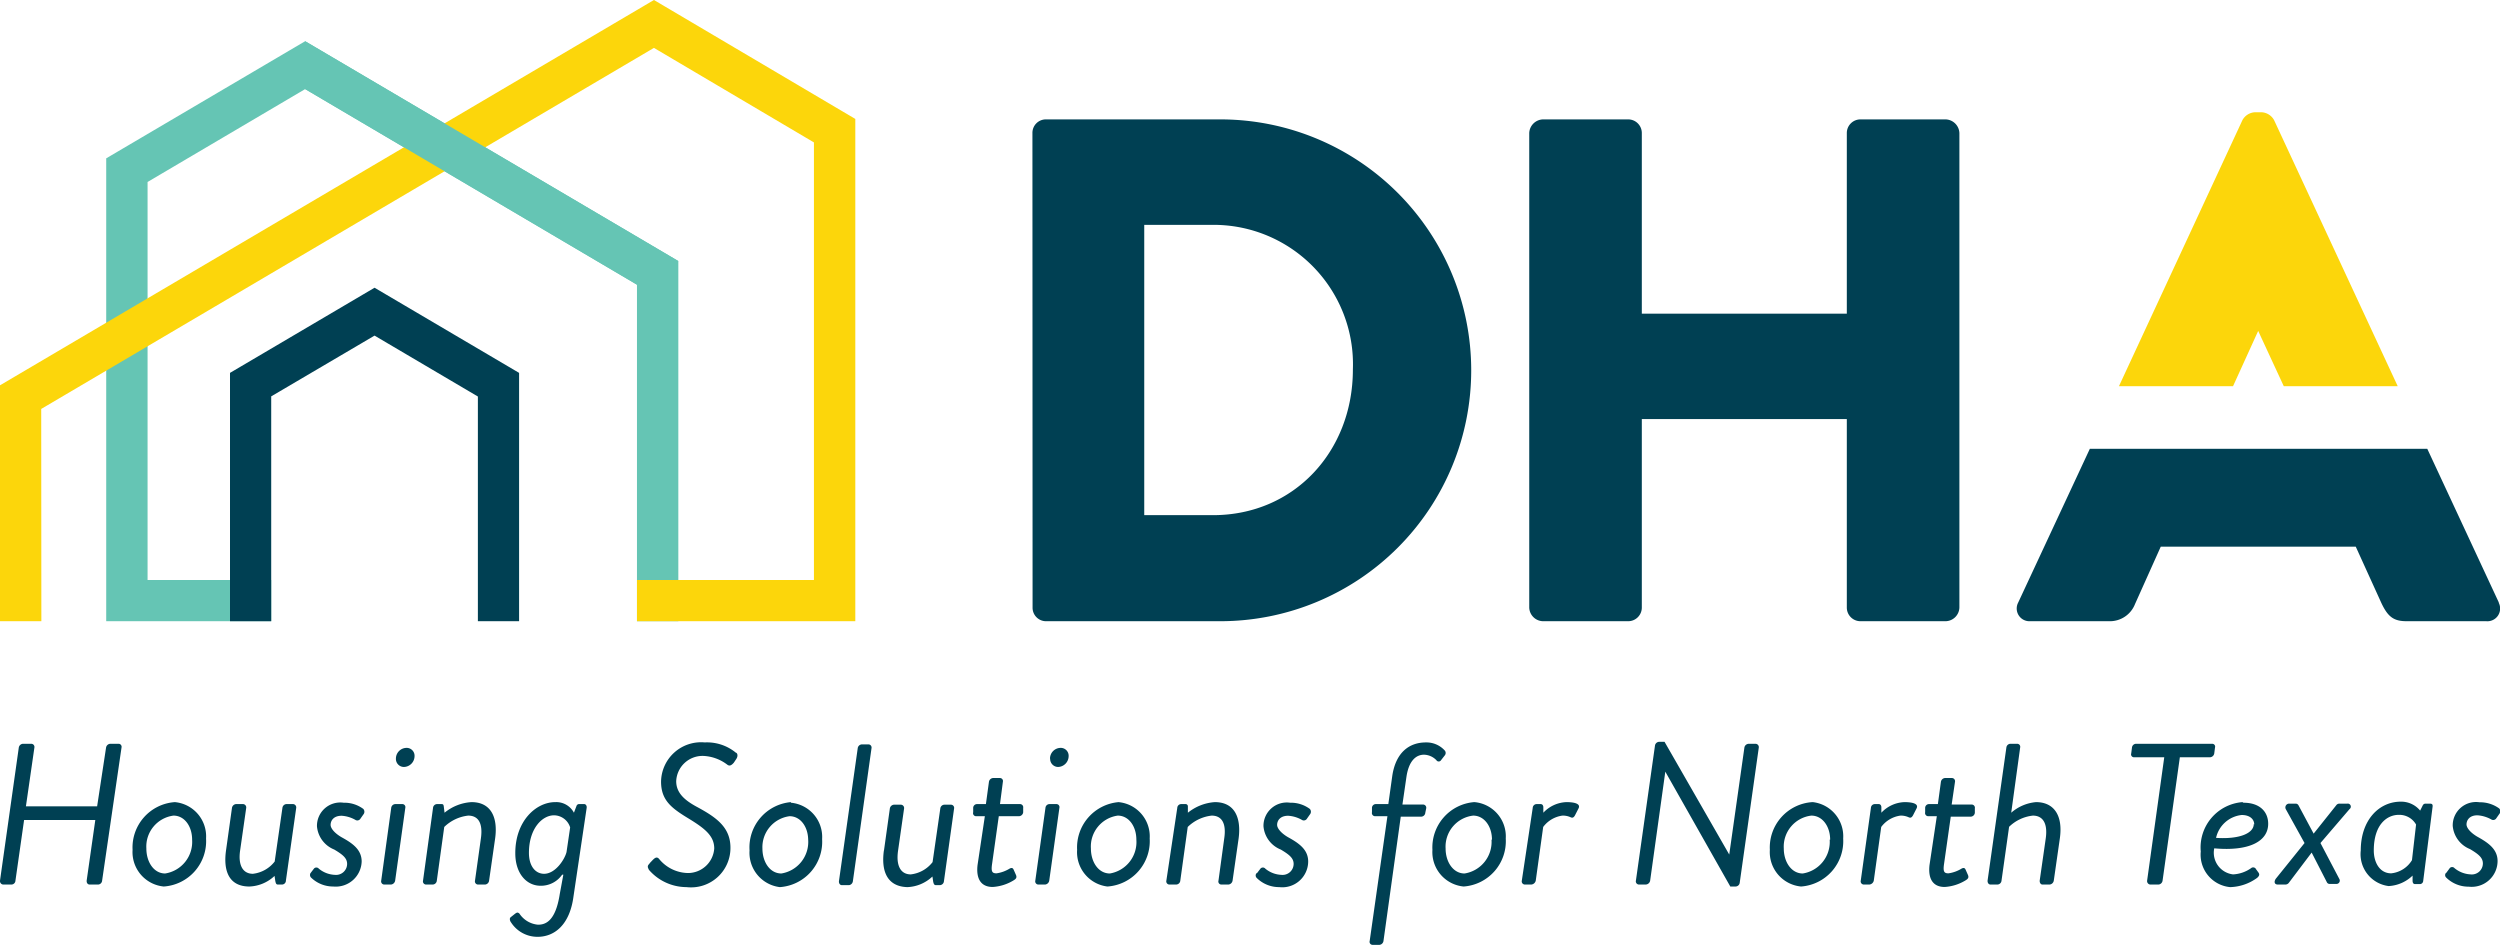 <svg xmlns="http://www.w3.org/2000/svg" viewBox="0 0 165 62.36"><defs><style>.cls-1{fill:#004053;}.cls-2{fill:#fcd60b;}.cls-3{fill:#65c5b4;}</style></defs><title>logo-dha</title><path class="cls-1" d="M1.24,49.34a.3.3,0,0,1,.26-.25h.57a.21.21,0,0,1,.2.25l-.56,3.88h4.7L7,49.34a.3.3,0,0,1,.27-.25h.57a.2.2,0,0,1,.18.25L6.74,58.12a.28.28,0,0,1-.25.26H5.92c-.14,0-.21-.12-.2-.26l.57-4H1.59l-.57,4a.27.27,0,0,1-.25.26H.2a.23.23,0,0,1-.2-.26Zm10.3,3.6a2.27,2.27,0,0,1,2.06,2.4,3,3,0,0,1-2.79,3.17,2.28,2.28,0,0,1-2.06-2.42A3,3,0,0,1,11.54,52.94Zm1.14,2.48c0-.88-.5-1.59-1.23-1.59A2.06,2.06,0,0,0,9.66,56c0,.9.5,1.65,1.24,1.65A2.11,2.11,0,0,0,12.68,55.42Zm2.24.69.39-2.79a.3.3,0,0,1,.26-.25h.48a.22.22,0,0,1,.2.25l-.4,2.8c-.15,1,.19,1.55.84,1.55a2.12,2.12,0,0,0,1.44-.81l.51-3.54a.28.28,0,0,1,.26-.25h.45a.22.22,0,0,1,.2.25l-.68,4.8a.26.26,0,0,1-.26.26h-.27c-.12,0-.14-.1-.17-.23l-.05-.34a2.55,2.55,0,0,1-1.66.7C15.13,58.51,14.72,57.51,14.92,56.11Zm5.57,1.52.23-.3a.21.21,0,0,1,.32,0,1.77,1.77,0,0,0,1.06.41.73.73,0,0,0,.81-.72c0-.38-.28-.61-.85-.95a1.82,1.82,0,0,1-1.14-1.53,1.54,1.54,0,0,1,1.76-1.56,2.1,2.1,0,0,1,1.3.41.28.28,0,0,1,0,.37l-.19.27a.24.24,0,0,1-.34.08,2.09,2.09,0,0,0-.9-.27c-.56,0-.73.35-.73.6s.3.57.71.81c.71.39,1.34.81,1.34,1.61A1.71,1.71,0,0,1,22,58.51a2.09,2.09,0,0,1-1.48-.6A.25.25,0,0,1,20.49,57.63Zm5.33-4.31a.28.28,0,0,1,.27-.25h.48a.2.2,0,0,1,.18.25l-.67,4.8a.31.31,0,0,1-.27.26h-.46a.21.21,0,0,1-.19-.26Zm.31-3.25a.71.71,0,0,1,.7-.71.52.52,0,0,1,.53.55.72.72,0,0,1-.7.71A.53.53,0,0,1,26.13,50.07Zm2.45,3.25a.27.27,0,0,1,.27-.25h.26c.11,0,.16,0,.18.16l.05.41a3.09,3.09,0,0,1,1.78-.7c1.28,0,1.75,1,1.56,2.39l-.4,2.79a.29.29,0,0,1-.26.26h-.48a.21.21,0,0,1-.19-.26l.39-2.79c.14-1-.17-1.5-.84-1.5a2.69,2.69,0,0,0-1.58.75l-.49,3.54a.28.28,0,0,1-.27.26H28.1a.21.21,0,0,1-.18-.26Zm8.07-.38a1.32,1.32,0,0,1,1.23.7l.17-.45a.18.18,0,0,1,.19-.12h.32c.1,0,.18.11.16.25l-.87,5.85c-.25,1.89-1.27,2.66-2.37,2.66a2.07,2.07,0,0,1-1.75-.95.39.39,0,0,1-.08-.21.17.17,0,0,1,.05-.13l.29-.23s.1-.08.16-.08a.21.21,0,0,1,.14.08,1.64,1.64,0,0,0,1.22.72c.47,0,1.15-.2,1.43-2l.24-1.3H37.1a1.7,1.7,0,0,1-1.42.73c-.93,0-1.67-.81-1.67-2.14C34,54.21,35.36,52.94,36.65,52.94Zm.74,3.3.24-1.63a1.13,1.13,0,0,0-1.06-.8c-.79,0-1.66.88-1.66,2.48,0,.89.44,1.38,1,1.38C36.66,57.67,37.27,56.72,37.39,56.24Zm5.48.74.21-.22c.16-.16.28-.23.42-.07a2.52,2.52,0,0,0,1.91.93A1.74,1.74,0,0,0,47.14,56c0-.84-.63-1.33-1.73-2s-1.78-1.19-1.78-2.41A2.64,2.64,0,0,1,46.51,49a3,3,0,0,1,2.06.68c.07,0,.19.19,0,.45l-.14.21c-.15.17-.28.25-.44.12a2.81,2.81,0,0,0-1.58-.57,1.74,1.74,0,0,0-1.78,1.67c0,.74.51,1.23,1.34,1.68,1.28.69,2.24,1.34,2.24,2.71a2.6,2.6,0,0,1-2.9,2.6,3.29,3.29,0,0,1-2.48-1.14C42.76,57.26,42.69,57.16,42.87,57Zm9.33-4a2.27,2.27,0,0,1,2.06,2.4,3,3,0,0,1-2.79,3.17,2.28,2.28,0,0,1-2-2.42A3,3,0,0,1,52.2,52.94Zm1.14,2.48c0-.88-.5-1.59-1.23-1.59A2.06,2.06,0,0,0,50.32,56c0,.9.5,1.65,1.25,1.65A2.11,2.11,0,0,0,53.34,55.42Zm3.27-6.08a.29.29,0,0,1,.26-.25h.47a.21.21,0,0,1,.18.25l-1.23,8.78a.3.3,0,0,1-.25.26h-.48c-.12,0-.2-.12-.19-.26Zm1.73,6.77.39-2.79a.3.3,0,0,1,.26-.25h.48a.22.22,0,0,1,.2.25l-.4,2.8c-.14,1,.19,1.55.84,1.55a2.12,2.12,0,0,0,1.44-.81l.51-3.54a.28.28,0,0,1,.26-.25h.45a.21.21,0,0,1,.2.25l-.67,4.8a.28.28,0,0,1-.27.26h-.26c-.12,0-.15-.1-.18-.23l-.05-.34a2.55,2.55,0,0,1-1.66.7C58.56,58.51,58.14,57.51,58.34,56.11ZM65,53.87h-.57a.2.2,0,0,1-.2-.26l0-.29c0-.14.12-.25.25-.25h.59l.2-1.47a.3.3,0,0,1,.26-.25l.48,0a.2.2,0,0,1,.18.25L66,53.07h1.33a.21.21,0,0,1,.2.25l0,.29a.29.29,0,0,1-.27.26H65.92L65.48,57c-.08.53,0,.64.29.64a2.24,2.24,0,0,0,.86-.31c.19-.1.24,0,.28.09l.15.34c.06.16,0,.24-.14.33a3,3,0,0,1-1.4.45c-.85,0-1.1-.64-1-1.46Zm4-.55a.27.27,0,0,1,.26-.25h.48a.2.2,0,0,1,.18.25l-.67,4.8a.31.31,0,0,1-.27.26h-.46a.21.21,0,0,1-.19-.26Zm.3-3.25a.71.71,0,0,1,.7-.71.52.52,0,0,1,.53.55.72.72,0,0,1-.7.71A.53.53,0,0,1,69.31,50.07Zm4.52,2.87a2.27,2.27,0,0,1,2.06,2.4,3,3,0,0,1-2.79,3.17,2.28,2.28,0,0,1-2-2.42A3,3,0,0,1,73.83,52.94ZM75,55.42c0-.88-.5-1.59-1.23-1.59A2.06,2.06,0,0,0,72,56c0,.9.5,1.65,1.25,1.65A2.1,2.1,0,0,0,75,55.42Zm2.7-2.1a.26.26,0,0,1,.26-.25h.27a.15.15,0,0,1,.17.16l0,.41a3.17,3.17,0,0,1,1.78-.7c1.29,0,1.75,1,1.57,2.39l-.4,2.79a.31.31,0,0,1-.27.26h-.48a.2.2,0,0,1-.18-.26l.38-2.79c.15-1-.17-1.5-.83-1.5a2.69,2.69,0,0,0-1.58.75l-.49,3.54a.28.28,0,0,1-.28.26h-.45a.21.21,0,0,1-.19-.26Zm5.26,4.31.23-.3a.21.21,0,0,1,.32,0,1.77,1.77,0,0,0,1.06.41.73.73,0,0,0,.81-.72c0-.38-.28-.61-.85-.95a1.82,1.82,0,0,1-1.14-1.53,1.54,1.54,0,0,1,1.76-1.56,2.1,2.1,0,0,1,1.3.41.28.28,0,0,1,0,.37l-.19.27a.24.24,0,0,1-.34.08,2.09,2.09,0,0,0-.9-.27c-.56,0-.73.35-.73.6s.3.57.71.81c.71.39,1.34.81,1.34,1.61a1.71,1.71,0,0,1-1.91,1.69,2.09,2.09,0,0,1-1.48-.6A.23.23,0,0,1,82.93,57.63Zm8.61-3.76h-.82a.21.21,0,0,1-.2-.26l0-.29c0-.14.12-.25.25-.25h.83l.26-1.86C92.12,49.67,93,49,94.11,49a1.63,1.63,0,0,1,1.25.54.25.25,0,0,1,0,.31l-.25.32a.18.18,0,0,1-.31,0,1.18,1.18,0,0,0-.81-.36c-.54,0-1,.41-1.16,1.43l-.27,1.86h1.35a.21.21,0,0,1,.22.25l-.06.29a.28.28,0,0,1-.26.26H92.45L91.31,62.1a.3.3,0,0,1-.26.26h-.47a.2.2,0,0,1-.18-.26Zm5.75-.93a2.27,2.27,0,0,1,2.06,2.4,3,3,0,0,1-2.78,3.17,2.28,2.28,0,0,1-2.06-2.42A3,3,0,0,1,97.29,52.94Zm1.15,2.48c0-.88-.51-1.59-1.24-1.59A2.06,2.06,0,0,0,95.41,56c0,.9.51,1.65,1.25,1.65A2.11,2.11,0,0,0,98.44,55.42Zm2.69-2.1a.26.26,0,0,1,.26-.25h.27c.09,0,.16.07.17.19l0,.38a2.19,2.19,0,0,1,1.53-.7c.38,0,1,.06.78.44l-.22.43c-.1.18-.19.18-.31.12a1.22,1.22,0,0,0-.52-.1,1.9,1.9,0,0,0-1.27.75l-.49,3.54a.33.33,0,0,1-.29.26h-.44a.21.21,0,0,1-.19-.26Zm8.07-4.12a.29.29,0,0,1,.3-.24h.33l4.27,7.44h0l1-7.06a.3.3,0,0,1,.3-.25h.43a.22.22,0,0,1,.22.25l-1.26,8.93a.28.28,0,0,1-.29.24h-.33l-4.29-7.58h0l-1,7.19a.31.31,0,0,1-.31.26h-.42a.21.21,0,0,1-.21-.26Zm10.42,3.74a2.27,2.27,0,0,1,2,2.4,3,3,0,0,1-2.78,3.17,2.28,2.28,0,0,1-2.06-2.42A3,3,0,0,1,119.62,52.94Zm1.14,2.48c0-.88-.51-1.59-1.24-1.59A2.06,2.06,0,0,0,117.73,56c0,.9.51,1.65,1.25,1.65A2.11,2.11,0,0,0,120.76,55.42Zm2.69-2.1a.26.26,0,0,1,.26-.25H124c.09,0,.16.07.17.19l0,.38a2.19,2.19,0,0,1,1.53-.7c.38,0,1,.06.78.44l-.22.43c-.1.18-.19.18-.31.12a1.22,1.22,0,0,0-.52-.1,1.9,1.9,0,0,0-1.27.75l-.49,3.54a.33.33,0,0,1-.29.26H123a.21.21,0,0,1-.19-.26Zm4.35.55h-.57a.21.21,0,0,1-.2-.26l0-.29c0-.14.12-.25.25-.25h.59l.2-1.47a.3.3,0,0,1,.26-.25l.48,0a.21.21,0,0,1,.19.25l-.22,1.5h1.33a.21.21,0,0,1,.2.25l0,.29a.28.28,0,0,1-.27.26h-1.32l-.44,3.1c-.08.53,0,.64.29.64a2.24,2.24,0,0,0,.86-.31c.19-.1.24,0,.28.09l.15.34c.06.16,0,.24-.14.33a3,3,0,0,1-1.4.45c-.85,0-1.1-.64-1-1.46Zm4.59-4.53a.28.28,0,0,1,.25-.25h.48a.2.2,0,0,1,.18.25l-.59,4.3a2.87,2.87,0,0,1,1.64-.7c1.14,0,1.79.83,1.57,2.39l-.4,2.79a.31.31,0,0,1-.27.26h-.48c-.11,0-.19-.12-.18-.26l.4-2.79c.14-1-.2-1.5-.85-1.5a2.66,2.66,0,0,0-1.57.74l-.5,3.55a.28.28,0,0,1-.27.26h-.46c-.12,0-.2-.12-.19-.26Zm10.42.64h-2a.19.19,0,0,1-.18-.25l.05-.39a.28.28,0,0,1,.25-.25H146a.19.19,0,0,1,.19.25l-.05.39a.3.3,0,0,1-.27.25h-2l-1.14,8.14a.3.3,0,0,1-.26.26h-.56a.23.23,0,0,1-.2-.26Zm5.23,3c1.07,0,1.63.59,1.63,1.39,0,1.15-1.24,1.83-3.56,1.62a1.44,1.44,0,0,0,1.24,1.72,2.26,2.26,0,0,0,1.19-.41.21.21,0,0,1,.33.07l.16.22c.07.11.08.2-.09.35a3.16,3.16,0,0,1-1.78.61,2.15,2.15,0,0,1-1.94-2.35A3,3,0,0,1,148,52.94Zm.71,1.44c0-.35-.29-.63-.83-.63a1.94,1.94,0,0,0-1.69,1.51C147.8,55.4,148.75,55,148.75,54.38ZM150.2,58l1.9-2.36-1.24-2.24a.25.25,0,0,1,.24-.36h.41a.21.21,0,0,1,.19.11l1,1.87h0l1.49-1.87a.25.25,0,0,1,.22-.11h.51a.2.2,0,0,1,.15.36l-1.92,2.24L154.39,58a.22.22,0,0,1-.2.34h-.45a.2.2,0,0,1-.17-.12l-1-1.95h0l-1.51,2a.29.29,0,0,1-.21.11h-.51C150.11,58.38,150.07,58.2,150.2,58Zm9.73.15a.22.22,0,0,1-.23.2h-.3c-.12,0-.16-.08-.17-.2l0-.36a2.45,2.45,0,0,1-1.58.69,2.12,2.12,0,0,1-1.84-2.35c0-2,1.2-3.22,2.64-3.22a1.62,1.62,0,0,1,1.28.59l.17-.34a.2.2,0,0,1,.19-.12h.29c.15,0,.19.07.17.21Zm-.47-3.73a1.27,1.27,0,0,0-1.14-.64c-.79,0-1.65.65-1.65,2.35,0,.76.37,1.51,1.15,1.51a1.82,1.82,0,0,0,1.37-.87Zm2,3.18.22-.3a.21.21,0,0,1,.32,0,1.81,1.81,0,0,0,1.06.41.73.73,0,0,0,.81-.72c0-.38-.28-.61-.85-.95a1.82,1.82,0,0,1-1.14-1.53,1.54,1.54,0,0,1,1.77-1.56,2.15,2.15,0,0,1,1.3.41.28.28,0,0,1,0,.37l-.19.27a.24.24,0,0,1-.34.08,2.16,2.16,0,0,0-.91-.27c-.55,0-.72.35-.72.6s.3.57.71.81c.7.39,1.34.81,1.34,1.61a1.71,1.71,0,0,1-1.91,1.69,2.09,2.09,0,0,1-1.48-.6A.22.22,0,0,1,161.42,57.63Z"/><path class="cls-2" d="M139.85,25.49,148,7.93a1,1,0,0,1,.81-.52h.47a1,1,0,0,1,.81.52l8.16,17.56h-7.52l-1.69-3.65h0l-1.66,3.65Z"/><path class="cls-1" d="M68.14,8.78a.89.89,0,0,1,.85-.9H80.54a16.56,16.56,0,1,1,0,33.12H69a.89.89,0,0,1-.85-.9ZM80.06,34c5.35,0,9.23-4.21,9.23-9.61a9.2,9.2,0,0,0-9.23-9.55H75.52V34ZM100.93,8.78a.94.94,0,0,1,.9-.9h5.63a.9.9,0,0,1,.9.9V20.7h13.53V8.78a.9.9,0,0,1,.9-.9h5.63a.94.94,0,0,1,.9.9V40.1a.93.93,0,0,1-.9.9h-5.63a.9.9,0,0,1-.9-.9V27.66H108.36V40.1a.9.9,0,0,1-.9.9h-5.63a.93.93,0,0,1-.9-.9Zm64,31-4.73-10.16H137.93L133.2,39.77A.84.84,0,0,0,134,41h5.2a1.78,1.78,0,0,0,1.71-1.13l1.7-3.79h12.87l1.7,3.74c.43.9.81,1.18,1.66,1.18h5.25A.84.84,0,0,0,164.91,39.77Z"/><polygon class="cls-3" points="20.14 2.72 7.01 10.45 7.01 41 7.01 41 17.9 41 17.9 38.28 9.74 38.28 9.74 12.01 20.14 5.88 42.04 18.79 42.04 41 44.77 41 44.77 17.23 20.14 2.72"/><polygon class="cls-1" points="34.26 41 31.54 41 31.54 26.17 24.72 22.15 17.9 26.16 17.9 41 15.18 41 15.18 24.61 24.72 18.99 34.26 24.61 34.26 41"/><polygon class="cls-2" points="43.16 0 0 25.43 0 41 2.73 41 2.72 26.99 43.16 3.16 53.72 9.4 53.72 38.28 42.04 38.28 42.04 41 56.45 41 56.45 7.85 43.16 0"/><polygon class="cls-3" points="42.04 18.79 20.14 5.88 20.14 2.72 44.77 17.23 42.04 18.79"/></svg>